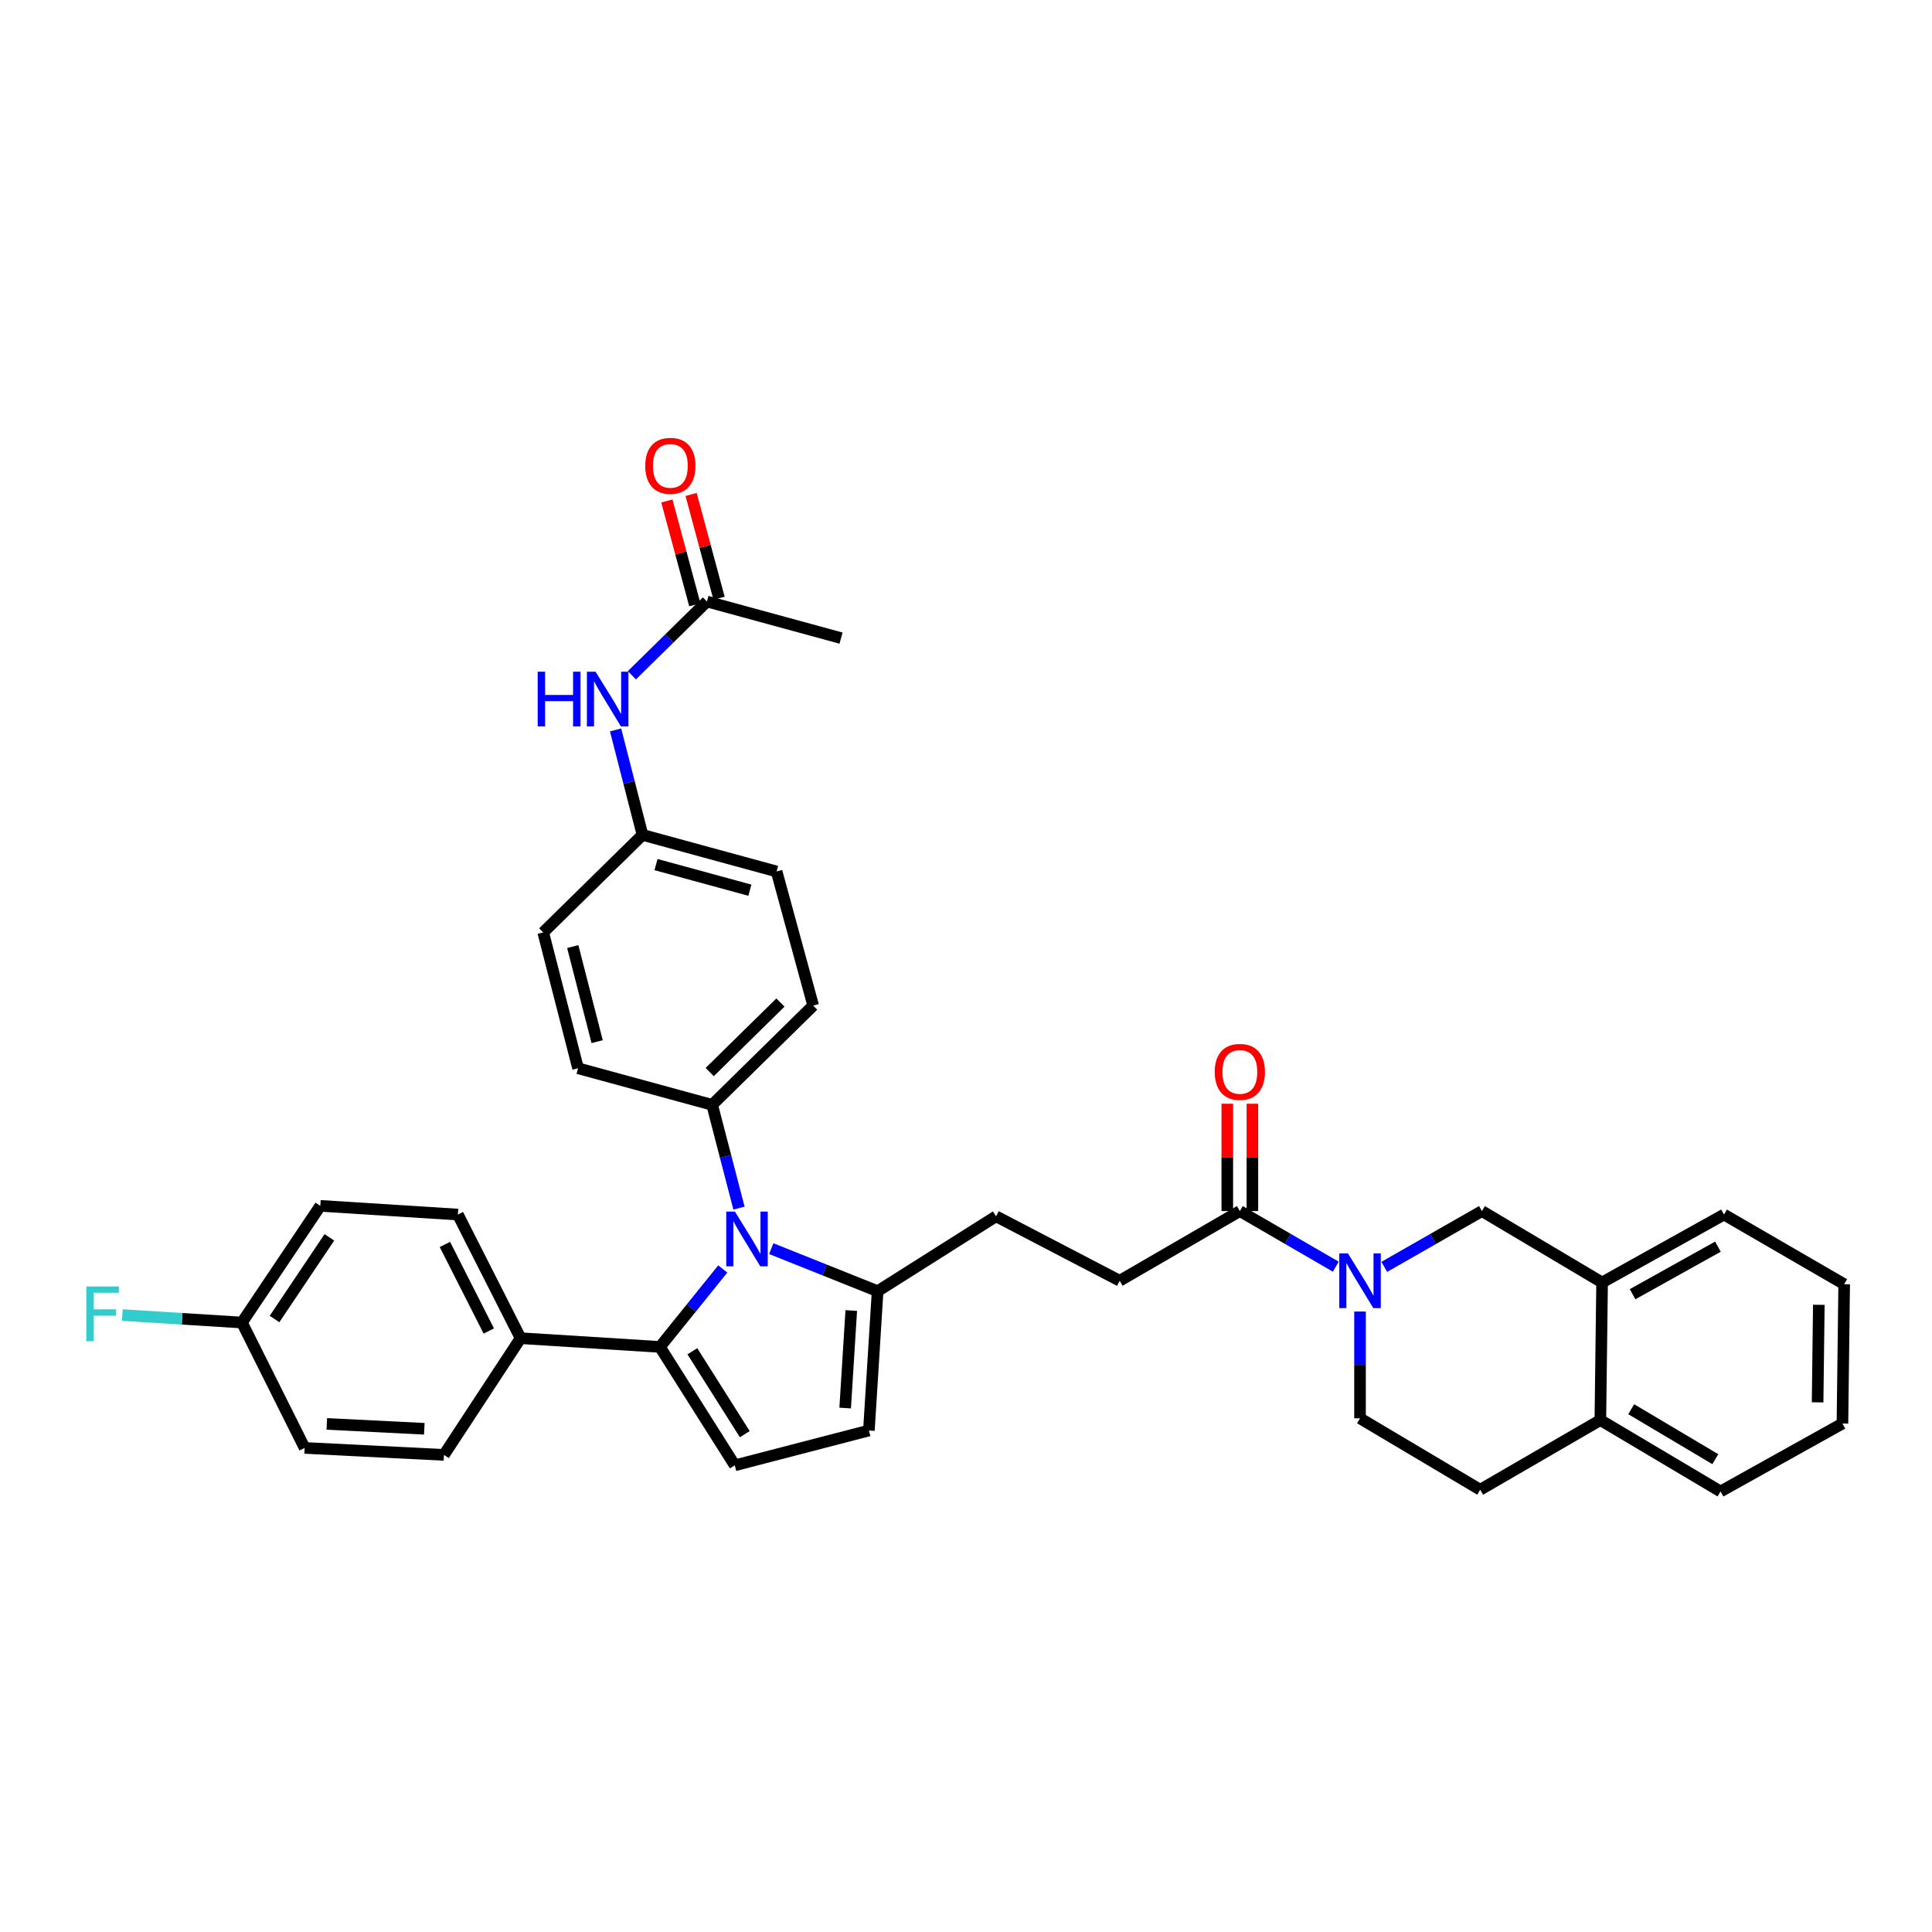 <?xml version='1.0' encoding='iso-8859-1'?>
<svg version='1.1' baseProfile='full'
              xmlns='http://www.w3.org/2000/svg'
                      xmlns:rdkit='http://www.rdkit.org/xml'
                      xmlns:xlink='http://www.w3.org/1999/xlink'
                  xml:space='preserve'
width='1000px' height='1000px' viewBox='0 0 1000 1000'>
<!-- END OF HEADER -->
<rect style='opacity:1.0;fill:#FFFFFF;stroke:none' width='1000' height='1000' x='0' y='0'> </rect>
<path class='bond-0' d='M 635.249,571.297 L 635.249,599.072' style='fill:none;fill-rule:evenodd;stroke:#FF0000;stroke-width:6px;stroke-linecap:butt;stroke-linejoin:miter;stroke-opacity:1' />
<path class='bond-0' d='M 635.249,599.072 L 635.249,626.846' style='fill:none;fill-rule:evenodd;stroke:#000000;stroke-width:6px;stroke-linecap:butt;stroke-linejoin:miter;stroke-opacity:1' />
<path class='bond-0' d='M 648.238,571.297 L 648.238,599.072' style='fill:none;fill-rule:evenodd;stroke:#FF0000;stroke-width:6px;stroke-linecap:butt;stroke-linejoin:miter;stroke-opacity:1' />
<path class='bond-0' d='M 648.238,599.072 L 648.238,626.846' style='fill:none;fill-rule:evenodd;stroke:#000000;stroke-width:6px;stroke-linecap:butt;stroke-linejoin:miter;stroke-opacity:1' />
<path class='bond-1' d='M 641.744,626.846 L 666.577,641.242' style='fill:none;fill-rule:evenodd;stroke:#000000;stroke-width:6px;stroke-linecap:butt;stroke-linejoin:miter;stroke-opacity:1' />
<path class='bond-1' d='M 666.577,641.242 L 691.41,655.638' style='fill:none;fill-rule:evenodd;stroke:#0000FF;stroke-width:6px;stroke-linecap:butt;stroke-linejoin:miter;stroke-opacity:1' />
<path class='bond-2' d='M 641.744,626.846 L 579.547,662.906' style='fill:none;fill-rule:evenodd;stroke:#000000;stroke-width:6px;stroke-linecap:butt;stroke-linejoin:miter;stroke-opacity:1' />
<path class='bond-3' d='M 703.947,678.846 L 703.947,706.485' style='fill:none;fill-rule:evenodd;stroke:#0000FF;stroke-width:6px;stroke-linecap:butt;stroke-linejoin:miter;stroke-opacity:1' />
<path class='bond-3' d='M 703.947,706.485 L 703.947,734.123' style='fill:none;fill-rule:evenodd;stroke:#000000;stroke-width:6px;stroke-linecap:butt;stroke-linejoin:miter;stroke-opacity:1' />
<path class='bond-4' d='M 716.504,655.73 L 741.775,641.288' style='fill:none;fill-rule:evenodd;stroke:#0000FF;stroke-width:6px;stroke-linecap:butt;stroke-linejoin:miter;stroke-opacity:1' />
<path class='bond-4' d='M 741.775,641.288 L 767.046,626.846' style='fill:none;fill-rule:evenodd;stroke:#000000;stroke-width:6px;stroke-linecap:butt;stroke-linejoin:miter;stroke-opacity:1' />
<path class='bond-5' d='M 380.328,758.456 L 449.741,740.43' style='fill:none;fill-rule:evenodd;stroke:#000000;stroke-width:6px;stroke-linecap:butt;stroke-linejoin:miter;stroke-opacity:1' />
<path class='bond-6' d='M 380.328,758.456 L 341.57,697.161' style='fill:none;fill-rule:evenodd;stroke:#000000;stroke-width:6px;stroke-linecap:butt;stroke-linejoin:miter;stroke-opacity:1' />
<path class='bond-6' d='M 385.493,742.32 L 358.362,699.414' style='fill:none;fill-rule:evenodd;stroke:#000000;stroke-width:6px;stroke-linecap:butt;stroke-linejoin:miter;stroke-opacity:1' />
<path class='bond-7' d='M 449.741,740.43 L 454.252,668.318' style='fill:none;fill-rule:evenodd;stroke:#000000;stroke-width:6px;stroke-linecap:butt;stroke-linejoin:miter;stroke-opacity:1' />
<path class='bond-7' d='M 437.454,728.802 L 440.611,678.324' style='fill:none;fill-rule:evenodd;stroke:#000000;stroke-width:6px;stroke-linecap:butt;stroke-linejoin:miter;stroke-opacity:1' />
<path class='bond-8' d='M 454.252,668.318 L 426.727,657.307' style='fill:none;fill-rule:evenodd;stroke:#000000;stroke-width:6px;stroke-linecap:butt;stroke-linejoin:miter;stroke-opacity:1' />
<path class='bond-8' d='M 426.727,657.307 L 399.203,646.296' style='fill:none;fill-rule:evenodd;stroke:#0000FF;stroke-width:6px;stroke-linecap:butt;stroke-linejoin:miter;stroke-opacity:1' />
<path class='bond-9' d='M 454.252,668.318 L 515.546,629.553' style='fill:none;fill-rule:evenodd;stroke:#000000;stroke-width:6px;stroke-linecap:butt;stroke-linejoin:miter;stroke-opacity:1' />
<path class='bond-10' d='M 374.108,656.815 L 357.839,676.988' style='fill:none;fill-rule:evenodd;stroke:#0000FF;stroke-width:6px;stroke-linecap:butt;stroke-linejoin:miter;stroke-opacity:1' />
<path class='bond-10' d='M 357.839,676.988 L 341.57,697.161' style='fill:none;fill-rule:evenodd;stroke:#000000;stroke-width:6px;stroke-linecap:butt;stroke-linejoin:miter;stroke-opacity:1' />
<path class='bond-11' d='M 382.498,625.319 L 375.554,598.592' style='fill:none;fill-rule:evenodd;stroke:#0000FF;stroke-width:6px;stroke-linecap:butt;stroke-linejoin:miter;stroke-opacity:1' />
<path class='bond-11' d='M 375.554,598.592 L 368.609,571.866' style='fill:none;fill-rule:evenodd;stroke:#000000;stroke-width:6px;stroke-linecap:butt;stroke-linejoin:miter;stroke-opacity:1' />
<path class='bond-12' d='M 341.57,697.161 L 269.451,692.651' style='fill:none;fill-rule:evenodd;stroke:#000000;stroke-width:6px;stroke-linecap:butt;stroke-linejoin:miter;stroke-opacity:1' />
<path class='bond-13' d='M 368.609,571.866 L 420.898,520.479' style='fill:none;fill-rule:evenodd;stroke:#000000;stroke-width:6px;stroke-linecap:butt;stroke-linejoin:miter;stroke-opacity:1' />
<path class='bond-13' d='M 367.348,554.894 L 403.95,518.923' style='fill:none;fill-rule:evenodd;stroke:#000000;stroke-width:6px;stroke-linecap:butt;stroke-linejoin:miter;stroke-opacity:1' />
<path class='bond-14' d='M 368.609,571.866 L 299.204,552.931' style='fill:none;fill-rule:evenodd;stroke:#000000;stroke-width:6px;stroke-linecap:butt;stroke-linejoin:miter;stroke-opacity:1' />
<path class='bond-15' d='M 269.451,692.651 L 237,628.651' style='fill:none;fill-rule:evenodd;stroke:#000000;stroke-width:6px;stroke-linecap:butt;stroke-linejoin:miter;stroke-opacity:1' />
<path class='bond-15' d='M 252.998,688.925 L 230.282,644.125' style='fill:none;fill-rule:evenodd;stroke:#000000;stroke-width:6px;stroke-linecap:butt;stroke-linejoin:miter;stroke-opacity:1' />
<path class='bond-16' d='M 269.451,692.651 L 229.791,753.051' style='fill:none;fill-rule:evenodd;stroke:#000000;stroke-width:6px;stroke-linecap:butt;stroke-linejoin:miter;stroke-opacity:1' />
<path class='bond-17' d='M 515.546,629.553 L 579.547,662.906' style='fill:none;fill-rule:evenodd;stroke:#000000;stroke-width:6px;stroke-linecap:butt;stroke-linejoin:miter;stroke-opacity:1' />
<path class='bond-18' d='M 237,628.651 L 165.79,624.148' style='fill:none;fill-rule:evenodd;stroke:#000000;stroke-width:6px;stroke-linecap:butt;stroke-linejoin:miter;stroke-opacity:1' />
<path class='bond-19' d='M 165.79,624.148 L 125.228,684.54' style='fill:none;fill-rule:evenodd;stroke:#000000;stroke-width:6px;stroke-linecap:butt;stroke-linejoin:miter;stroke-opacity:1' />
<path class='bond-19' d='M 170.488,640.449 L 142.095,682.724' style='fill:none;fill-rule:evenodd;stroke:#000000;stroke-width:6px;stroke-linecap:butt;stroke-linejoin:miter;stroke-opacity:1' />
<path class='bond-20' d='M 125.228,684.54 L 157.679,749.443' style='fill:none;fill-rule:evenodd;stroke:#000000;stroke-width:6px;stroke-linecap:butt;stroke-linejoin:miter;stroke-opacity:1' />
<path class='bond-21' d='M 125.228,684.54 L 94.281,682.608' style='fill:none;fill-rule:evenodd;stroke:#000000;stroke-width:6px;stroke-linecap:butt;stroke-linejoin:miter;stroke-opacity:1' />
<path class='bond-21' d='M 94.281,682.608 L 63.335,680.676' style='fill:none;fill-rule:evenodd;stroke:#33CCCC;stroke-width:6px;stroke-linecap:butt;stroke-linejoin:miter;stroke-opacity:1' />
<path class='bond-22' d='M 157.679,749.443 L 229.791,753.051' style='fill:none;fill-rule:evenodd;stroke:#000000;stroke-width:6px;stroke-linecap:butt;stroke-linejoin:miter;stroke-opacity:1' />
<path class='bond-22' d='M 169.145,737.011 L 219.623,739.537' style='fill:none;fill-rule:evenodd;stroke:#000000;stroke-width:6px;stroke-linecap:butt;stroke-linejoin:miter;stroke-opacity:1' />
<path class='bond-23' d='M 420.898,520.479 L 401.963,451.074' style='fill:none;fill-rule:evenodd;stroke:#000000;stroke-width:6px;stroke-linecap:butt;stroke-linejoin:miter;stroke-opacity:1' />
<path class='bond-24' d='M 401.963,451.074 L 332.557,432.138' style='fill:none;fill-rule:evenodd;stroke:#000000;stroke-width:6px;stroke-linecap:butt;stroke-linejoin:miter;stroke-opacity:1' />
<path class='bond-24' d='M 388.133,460.764 L 339.549,447.51' style='fill:none;fill-rule:evenodd;stroke:#000000;stroke-width:6px;stroke-linecap:butt;stroke-linejoin:miter;stroke-opacity:1' />
<path class='bond-25' d='M 332.557,432.138 L 281.17,482.623' style='fill:none;fill-rule:evenodd;stroke:#000000;stroke-width:6px;stroke-linecap:butt;stroke-linejoin:miter;stroke-opacity:1' />
<path class='bond-26' d='M 332.557,432.138 L 325.589,404.972' style='fill:none;fill-rule:evenodd;stroke:#000000;stroke-width:6px;stroke-linecap:butt;stroke-linejoin:miter;stroke-opacity:1' />
<path class='bond-26' d='M 325.589,404.972 L 318.621,377.805' style='fill:none;fill-rule:evenodd;stroke:#0000FF;stroke-width:6px;stroke-linecap:butt;stroke-linejoin:miter;stroke-opacity:1' />
<path class='bond-27' d='M 281.17,482.623 L 299.204,552.931' style='fill:none;fill-rule:evenodd;stroke:#000000;stroke-width:6px;stroke-linecap:butt;stroke-linejoin:miter;stroke-opacity:1' />
<path class='bond-27' d='M 296.457,489.942 L 309.081,539.157' style='fill:none;fill-rule:evenodd;stroke:#000000;stroke-width:6px;stroke-linecap:butt;stroke-linejoin:miter;stroke-opacity:1' />
<path class='bond-28' d='M 327.065,349.51 L 346.488,330.428' style='fill:none;fill-rule:evenodd;stroke:#0000FF;stroke-width:6px;stroke-linecap:butt;stroke-linejoin:miter;stroke-opacity:1' />
<path class='bond-28' d='M 346.488,330.428 L 365.91,311.346' style='fill:none;fill-rule:evenodd;stroke:#000000;stroke-width:6px;stroke-linecap:butt;stroke-linejoin:miter;stroke-opacity:1' />
<path class='bond-29' d='M 365.91,311.346 L 435.316,330.281' style='fill:none;fill-rule:evenodd;stroke:#000000;stroke-width:6px;stroke-linecap:butt;stroke-linejoin:miter;stroke-opacity:1' />
<path class='bond-30' d='M 372.182,309.657 L 364.947,282.793' style='fill:none;fill-rule:evenodd;stroke:#000000;stroke-width:6px;stroke-linecap:butt;stroke-linejoin:miter;stroke-opacity:1' />
<path class='bond-30' d='M 364.947,282.793 L 357.712,255.929' style='fill:none;fill-rule:evenodd;stroke:#FF0000;stroke-width:6px;stroke-linecap:butt;stroke-linejoin:miter;stroke-opacity:1' />
<path class='bond-30' d='M 359.639,313.035 L 352.404,286.171' style='fill:none;fill-rule:evenodd;stroke:#000000;stroke-width:6px;stroke-linecap:butt;stroke-linejoin:miter;stroke-opacity:1' />
<path class='bond-30' d='M 352.404,286.171 L 345.169,259.307' style='fill:none;fill-rule:evenodd;stroke:#FF0000;stroke-width:6px;stroke-linecap:butt;stroke-linejoin:miter;stroke-opacity:1' />
<path class='bond-31' d='M 828.341,735.025 L 829.243,663.808' style='fill:none;fill-rule:evenodd;stroke:#000000;stroke-width:6px;stroke-linecap:butt;stroke-linejoin:miter;stroke-opacity:1' />
<path class='bond-32' d='M 828.341,735.025 L 890.545,771.979' style='fill:none;fill-rule:evenodd;stroke:#000000;stroke-width:6px;stroke-linecap:butt;stroke-linejoin:miter;stroke-opacity:1' />
<path class='bond-32' d='M 844.306,729.401 L 887.848,755.269' style='fill:none;fill-rule:evenodd;stroke:#000000;stroke-width:6px;stroke-linecap:butt;stroke-linejoin:miter;stroke-opacity:1' />
<path class='bond-33' d='M 828.341,735.025 L 766.144,771.077' style='fill:none;fill-rule:evenodd;stroke:#000000;stroke-width:6px;stroke-linecap:butt;stroke-linejoin:miter;stroke-opacity:1' />
<path class='bond-34' d='M 829.243,663.808 L 892.342,628.651' style='fill:none;fill-rule:evenodd;stroke:#000000;stroke-width:6px;stroke-linecap:butt;stroke-linejoin:miter;stroke-opacity:1' />
<path class='bond-34' d='M 845.03,669.881 L 889.199,645.271' style='fill:none;fill-rule:evenodd;stroke:#000000;stroke-width:6px;stroke-linecap:butt;stroke-linejoin:miter;stroke-opacity:1' />
<path class='bond-35' d='M 829.243,663.808 L 767.046,626.846' style='fill:none;fill-rule:evenodd;stroke:#000000;stroke-width:6px;stroke-linecap:butt;stroke-linejoin:miter;stroke-opacity:1' />
<path class='bond-36' d='M 890.545,771.979 L 953.643,736.822' style='fill:none;fill-rule:evenodd;stroke:#000000;stroke-width:6px;stroke-linecap:butt;stroke-linejoin:miter;stroke-opacity:1' />
<path class='bond-37' d='M 766.144,771.077 L 703.947,734.123' style='fill:none;fill-rule:evenodd;stroke:#000000;stroke-width:6px;stroke-linecap:butt;stroke-linejoin:miter;stroke-opacity:1' />
<path class='bond-38' d='M 892.342,628.651 L 954.545,664.71' style='fill:none;fill-rule:evenodd;stroke:#000000;stroke-width:6px;stroke-linecap:butt;stroke-linejoin:miter;stroke-opacity:1' />
<path class='bond-39' d='M 953.643,736.822 L 954.545,664.71' style='fill:none;fill-rule:evenodd;stroke:#000000;stroke-width:6px;stroke-linecap:butt;stroke-linejoin:miter;stroke-opacity:1' />
<path class='bond-39' d='M 940.791,725.843 L 941.422,675.364' style='fill:none;fill-rule:evenodd;stroke:#000000;stroke-width:6px;stroke-linecap:butt;stroke-linejoin:miter;stroke-opacity:1' />
<path  class='atom-0' d='M 628.744 554.815
Q 628.744 548.015, 632.104 544.215
Q 635.464 540.415, 641.744 540.415
Q 648.024 540.415, 651.384 544.215
Q 654.744 548.015, 654.744 554.815
Q 654.744 561.695, 651.344 565.615
Q 647.944 569.495, 641.744 569.495
Q 635.504 569.495, 632.104 565.615
Q 628.744 561.735, 628.744 554.815
M 641.744 566.295
Q 646.064 566.295, 648.384 563.415
Q 650.744 560.495, 650.744 554.815
Q 650.744 549.255, 648.384 546.455
Q 646.064 543.615, 641.744 543.615
Q 637.424 543.615, 635.064 546.415
Q 632.744 549.215, 632.744 554.815
Q 632.744 560.535, 635.064 563.415
Q 637.424 566.295, 641.744 566.295
' fill='#FF0000'/>
<path  class='atom-2' d='M 697.687 648.746
L 706.967 663.746
Q 707.887 665.226, 709.367 667.906
Q 710.847 670.586, 710.927 670.746
L 710.927 648.746
L 714.687 648.746
L 714.687 677.066
L 710.807 677.066
L 700.847 660.666
Q 699.687 658.746, 698.447 656.546
Q 697.247 654.346, 696.887 653.666
L 696.887 677.066
L 693.207 677.066
L 693.207 648.746
L 697.687 648.746
' fill='#0000FF'/>
<path  class='atom-6' d='M 380.383 627.112
L 389.663 642.112
Q 390.583 643.592, 392.063 646.272
Q 393.543 648.952, 393.623 649.112
L 393.623 627.112
L 397.383 627.112
L 397.383 655.432
L 393.503 655.432
L 383.543 639.032
Q 382.383 637.112, 381.143 634.912
Q 379.943 632.712, 379.583 632.032
L 379.583 655.432
L 375.903 655.432
L 375.903 627.112
L 380.383 627.112
' fill='#0000FF'/>
<path  class='atom-22' d='M 44.689 665.877
L 61.529 665.877
L 61.529 669.117
L 48.489 669.117
L 48.489 677.717
L 60.089 677.717
L 60.089 680.997
L 48.489 680.997
L 48.489 694.197
L 44.689 694.197
L 44.689 665.877
' fill='#33CCCC'/>
<path  class='atom-23' d='M 278.304 347.67
L 282.144 347.67
L 282.144 359.71
L 296.624 359.71
L 296.624 347.67
L 300.464 347.67
L 300.464 375.99
L 296.624 375.99
L 296.624 362.91
L 282.144 362.91
L 282.144 375.99
L 278.304 375.99
L 278.304 347.67
' fill='#0000FF'/>
<path  class='atom-23' d='M 308.264 347.67
L 317.544 362.67
Q 318.464 364.15, 319.944 366.83
Q 321.424 369.51, 321.504 369.67
L 321.504 347.67
L 325.264 347.67
L 325.264 375.99
L 321.384 375.99
L 311.424 359.59
Q 310.264 357.67, 309.024 355.47
Q 307.824 353.27, 307.464 352.59
L 307.464 375.99
L 303.784 375.99
L 303.784 347.67
L 308.264 347.67
' fill='#0000FF'/>
<path  class='atom-26' d='M 333.975 241.118
Q 333.975 234.318, 337.335 230.518
Q 340.695 226.718, 346.975 226.718
Q 353.255 226.718, 356.615 230.518
Q 359.975 234.318, 359.975 241.118
Q 359.975 247.998, 356.575 251.918
Q 353.175 255.798, 346.975 255.798
Q 340.735 255.798, 337.335 251.918
Q 333.975 248.038, 333.975 241.118
M 346.975 252.598
Q 351.295 252.598, 353.615 249.718
Q 355.975 246.798, 355.975 241.118
Q 355.975 235.558, 353.615 232.758
Q 351.295 229.918, 346.975 229.918
Q 342.655 229.918, 340.295 232.718
Q 337.975 235.518, 337.975 241.118
Q 337.975 246.838, 340.295 249.718
Q 342.655 252.598, 346.975 252.598
' fill='#FF0000'/>
</svg>

